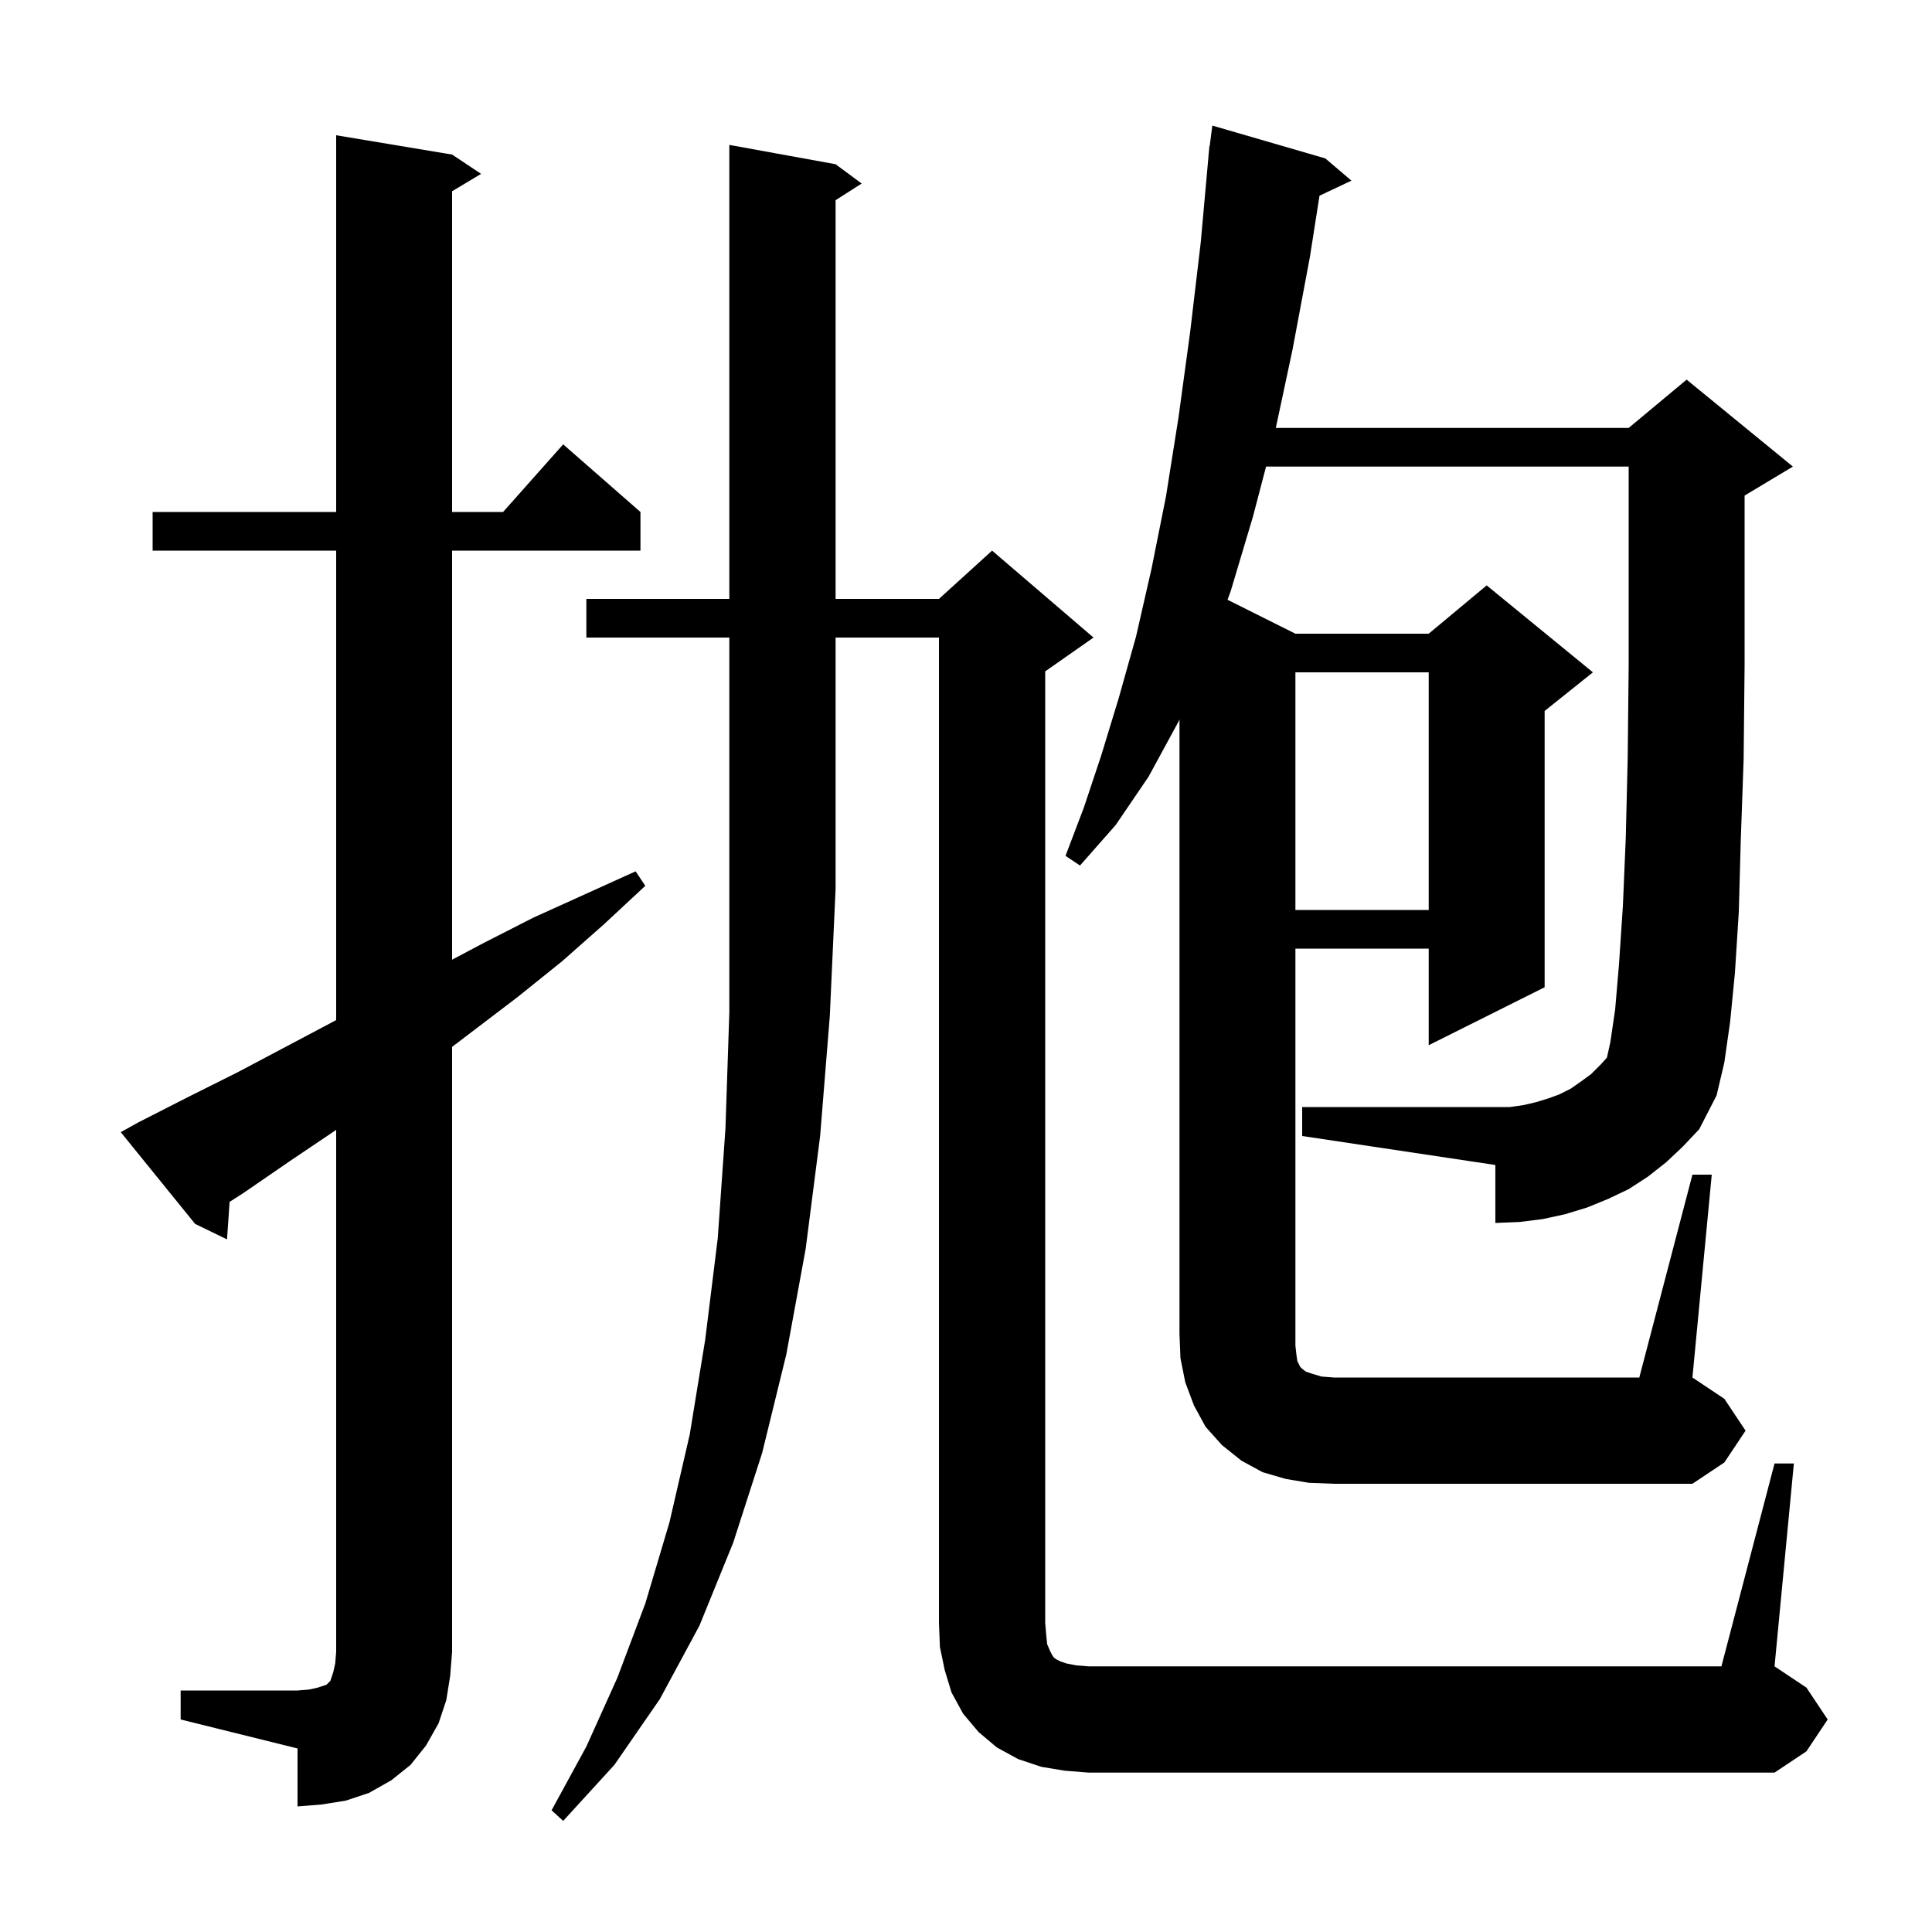 <svg xmlns="http://www.w3.org/2000/svg" xmlns:xlink="http://www.w3.org/1999/xlink" version="1.1" baseProfile="full" viewBox="0 0 200 200" width="200" height="200"><g fill="currentColor"><path d="M 60.7 66.0 L 60.7 62.0 L 75.5 62.0 L 75.5 15.0 L 86.5 17.0 L 89.2 19.0 L 86.5 20.723 L 86.5 62.0 L 97.2 62.0 L 102.7 57.0 L 113.2 66.0 L 108.2 69.5 L 108.2 168.0 L 108.3 169.2 L 108.4 170.2 L 108.7 170.9 L 108.9 171.3 L 109.1 171.6 L 109.4 171.8 L 109.8 172.0 L 110.4 172.2 L 111.4 172.4 L 112.7 172.5 L 178.2 172.5 L 183.7 151.5 L 185.7 151.5 L 183.7 172.5 L 187.0 174.7 L 189.2 178.0 L 187.0 181.3 L 183.7 183.5 L 112.7 183.5 L 110.2 183.3 L 107.8 182.9 L 105.4 182.1 L 103.2 180.9 L 101.3 179.3 L 99.7 177.4 L 98.5 175.2 L 97.8 172.9 L 97.3 170.5 L 97.2 168.0 L 97.2 66.0 L 86.5 66.0 L 86.5 92.0 L 85.9 105.2 L 84.9 117.6 L 83.4 129.3 L 81.4 140.2 L 78.9 150.4 L 75.9 159.7 L 72.4 168.3 L 68.3 175.9 L 63.6 182.7 L 58.3 188.5 L 57.1 187.4 L 60.7 180.8 L 63.9 173.7 L 66.8 166.0 L 69.3 157.6 L 71.4 148.5 L 73.0 138.7 L 74.3 128.2 L 75.1 116.8 L 75.5 104.8 L 75.5 66.0 Z M 18.7 175.0 L 30.8 175.0 L 32.0 174.9 L 32.9 174.7 L 33.8 174.4 L 34.2 174.0 L 34.5 173.1 L 34.7 172.2 L 34.8 171.0 L 34.8 116.967 L 30.0 120.2 L 25.2 123.5 L 23.77 124.415 L 23.5 128.3 L 20.2 126.7 L 12.5 117.2 L 14.3 116.2 L 19.4 113.6 L 24.6 111.0 L 34.8 105.6 L 34.8 57.0 L 15.8 57.0 L 15.8 53.0 L 34.8 53.0 L 34.8 14.0 L 46.8 16.0 L 49.8 18.0 L 46.8 19.8 L 46.8 53.0 L 52.078 53.0 L 58.3 46.0 L 66.3 53.0 L 66.3 57.0 L 46.8 57.0 L 46.8 99.347 L 50.1 97.6 L 55.2 95.0 L 65.8 90.2 L 66.8 91.7 L 62.5 95.7 L 58.2 99.5 L 53.6 103.2 L 46.8 108.374 L 46.8 171.0 L 46.6 173.5 L 46.2 176.0 L 45.4 178.4 L 44.1 180.7 L 42.5 182.7 L 40.5 184.3 L 38.2 185.6 L 35.8 186.4 L 33.3 186.8 L 30.8 187.0 L 30.8 181.0 L 18.7 178.0 Z M 135.5 153.5 L 133.1 153.1 L 130.7 152.4 L 128.5 151.2 L 126.5 149.6 L 124.8 147.7 L 123.6 145.5 L 122.7 143.1 L 122.2 140.6 L 122.1 138.1 L 122.1 74.471 L 122.0 74.7 L 118.9 80.4 L 115.5 85.4 L 111.8 89.6 L 110.3 88.6 L 112.2 83.6 L 114.0 78.2 L 115.8 72.3 L 117.6 65.9 L 119.2 58.9 L 120.7 51.4 L 122.0 43.2 L 123.2 34.4 L 124.3 25.1 L 125.11 16.1 L 125.1 16.1 L 125.133 15.844 L 125.2 15.1 L 125.229 15.103 L 125.5 13.0 L 137.2 16.4 L 139.9 18.7 L 136.595 20.259 L 135.6 26.6 L 133.8 36.2 L 132.071 44.3 L 168.6 44.3 L 174.6 39.3 L 185.6 48.3 L 180.6 51.3 L 180.6 68.9 L 180.5 78.6 L 180.2 87.1 L 180.0 94.4 L 179.6 100.7 L 179.1 105.8 L 178.5 110.0 L 177.7 113.4 L 175.9 116.9 L 174.2 118.7 L 172.5 120.3 L 170.6 121.8 L 168.6 123.1 L 166.5 124.1 L 164.3 125.0 L 162.0 125.7 L 159.7 126.2 L 157.3 126.5 L 154.8 126.6 L 154.8 120.6 L 134.8 117.6 L 134.8 114.6 L 156.3 114.6 L 157.7 114.4 L 159.0 114.1 L 160.3 113.7 L 161.4 113.3 L 162.6 112.7 L 163.6 112.0 L 164.7 111.2 L 165.7 110.2 L 166.347 109.488 L 166.7 107.9 L 167.2 104.5 L 167.6 99.8 L 168.0 93.8 L 168.3 86.7 L 168.5 78.4 L 168.6 68.8 L 168.6 48.3 L 131.062 48.3 L 129.7 53.5 L 127.4 61.2 L 127.075 62.087 L 134.1 65.6 L 147.9 65.6 L 153.9 60.6 L 164.9 69.6 L 159.9 73.6 L 159.9 102.2 L 147.9 108.2 L 147.9 98.2 L 134.1 98.2 L 134.1 139.3 L 134.2 140.2 L 134.3 140.9 L 134.6 141.5 L 134.8 141.7 L 135.2 142.0 L 135.8 142.2 L 136.8 142.5 L 138.1 142.6 L 169.7 142.6 L 175.2 121.6 L 177.2 121.6 L 175.2 142.6 L 178.5 144.8 L 180.7 148.1 L 178.5 151.4 L 175.2 153.6 L 138.1 153.6 Z M 134.1 69.6 L 134.1 94.2 L 147.9 94.2 L 147.9 69.6 Z "/></g></svg>